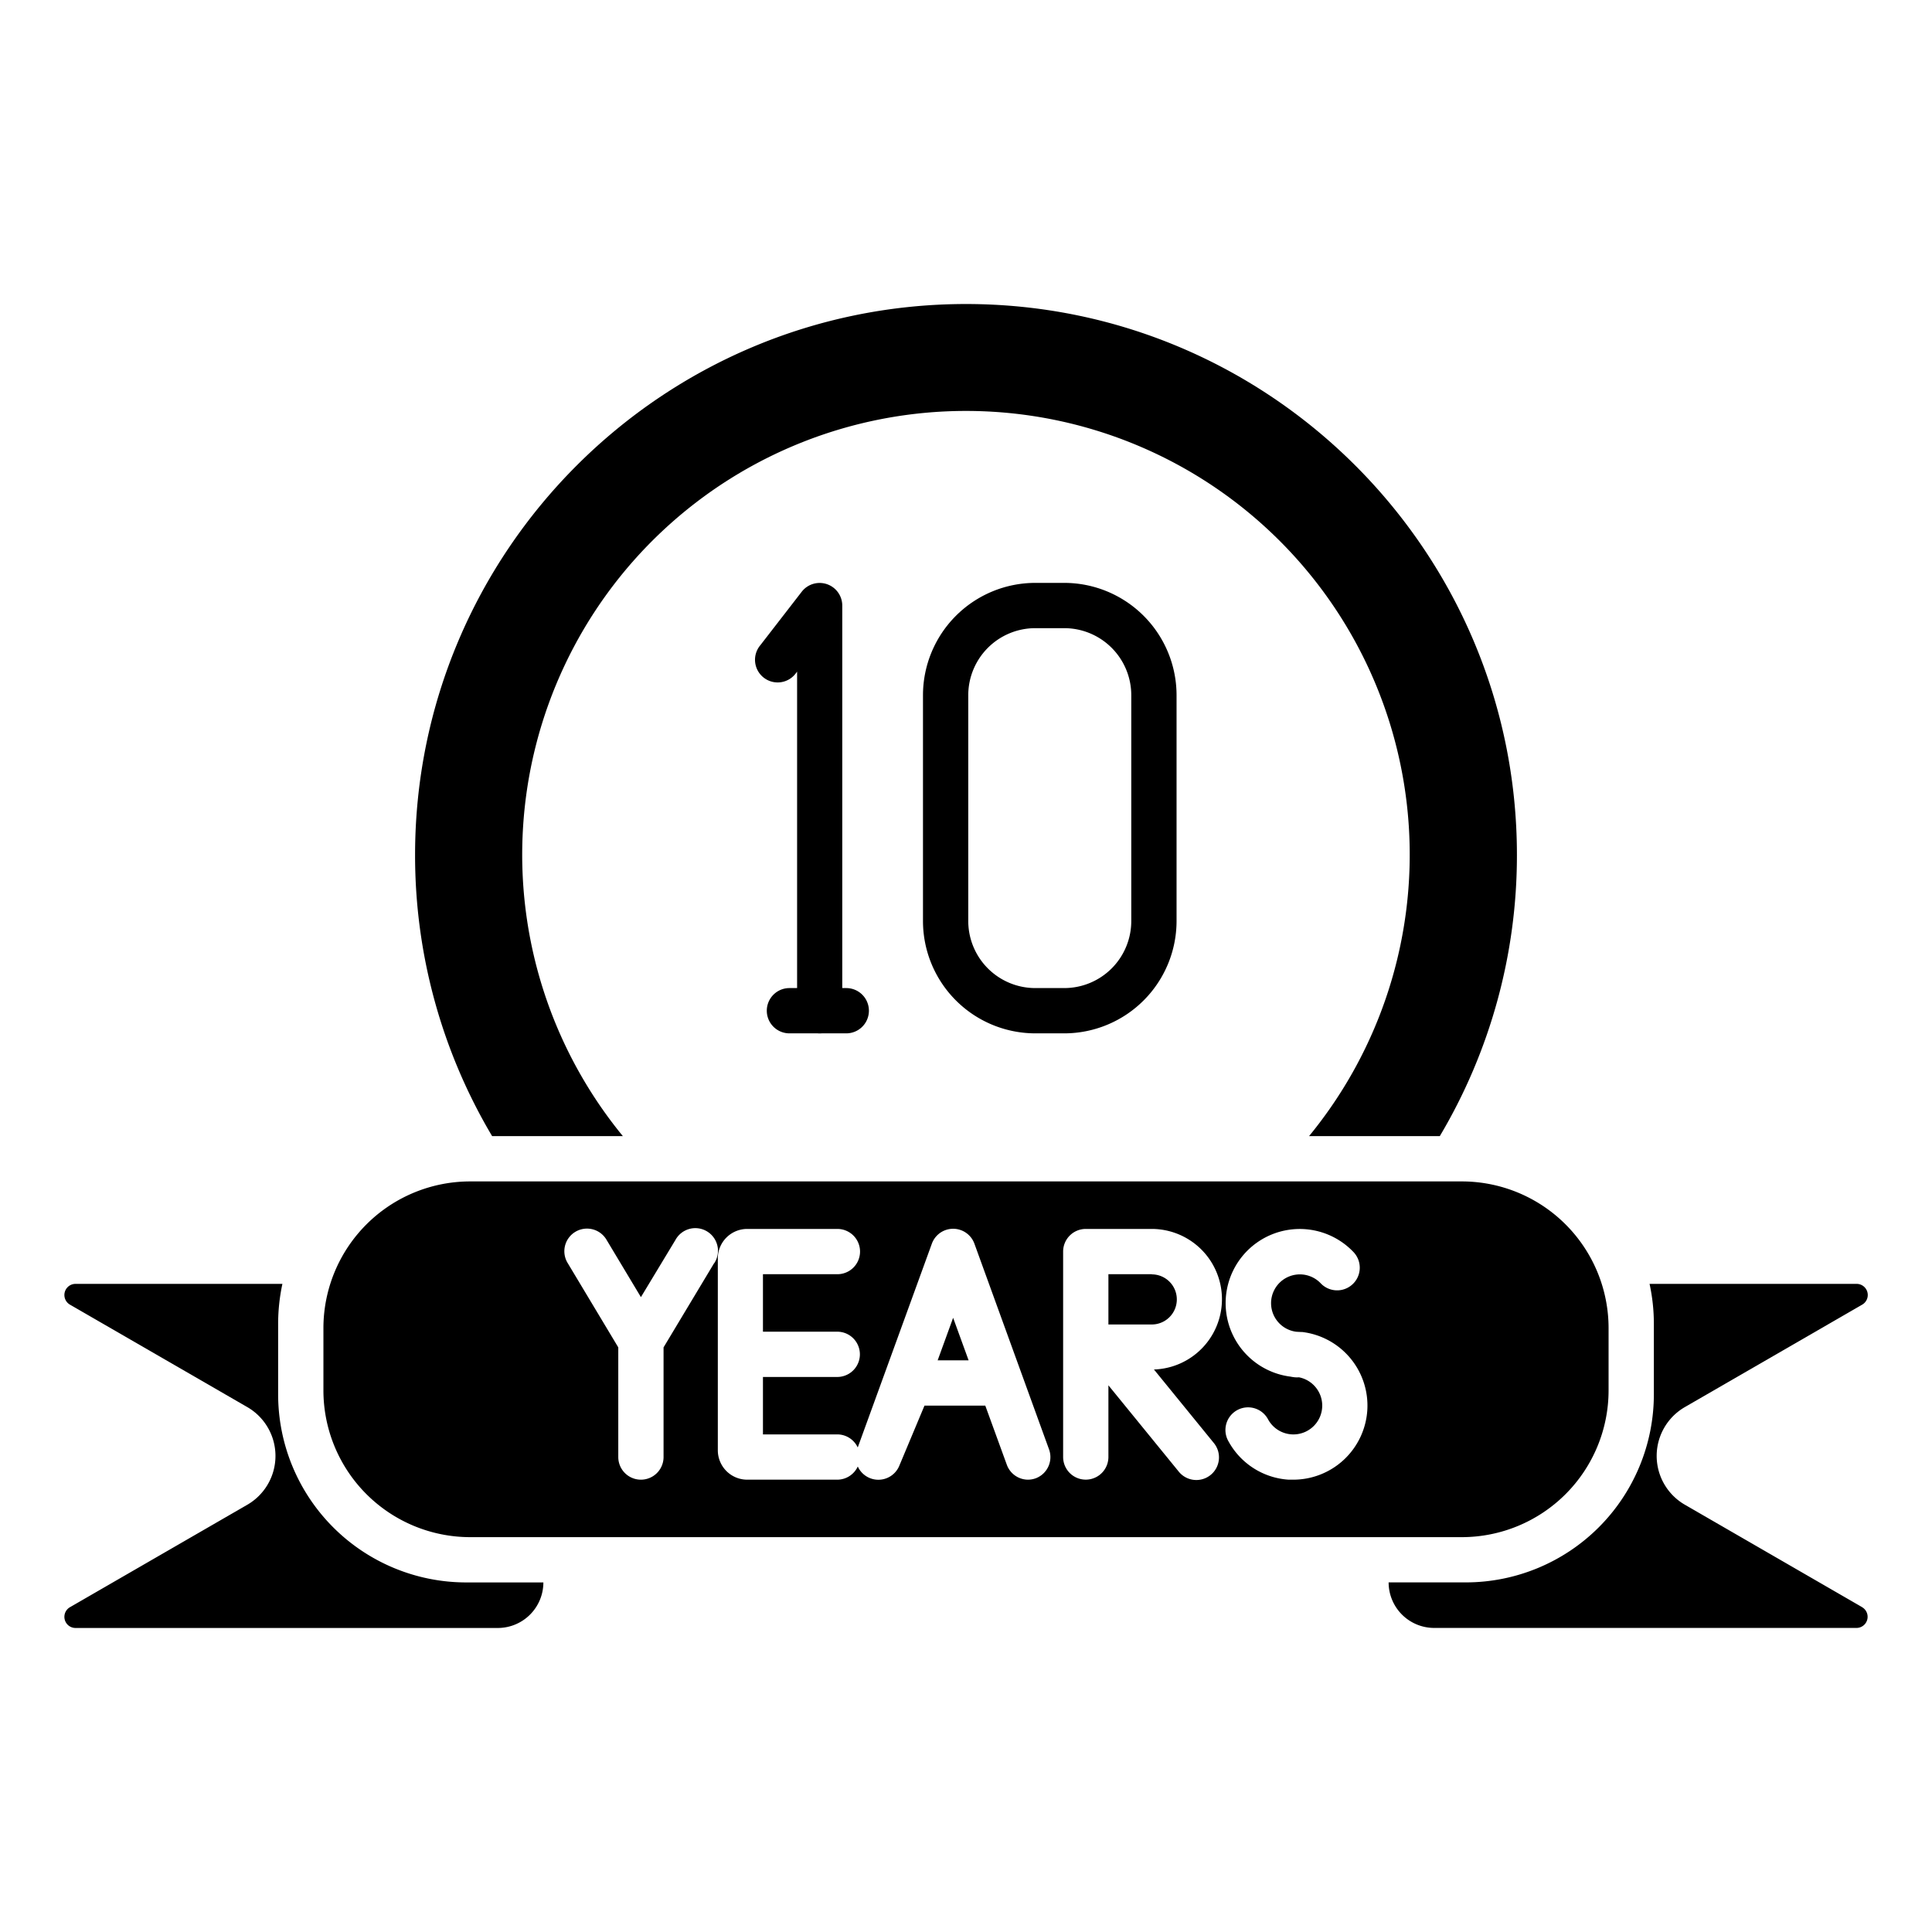<svg xmlns="http://www.w3.org/2000/svg" viewBox="0 0 512 512" id="10-years-anniversary">
  <g>
    <path d="m493.51 425.93-47-27.16a14.94 14.94 0 0 1 0-25.88l47-27.15a2.95 2.95 0 0 0-1.47-5.5h-54.89a49.68 49.68 0 0 1 1.14 10.64v18.68a49.84 49.84 0 0 1-49.79 49.79H368a12.08 12.08 0 0 0 12.07 12.07H492a2.95 2.95 0 0 0 1.47-5.5zm-419.8-56.37v-18.68a50.32 50.32 0 0 1 1.13-10.64H20a2.95 2.95 0 0 0-1.47 5.5l47 27.15a14.95 14.95 0 0 1 0 25.89l-47 27.15a2.95 2.95 0 0 0 1.47 5.5h112a12.08 12.08 0 0 0 12-12.07h-20.5a49.84 49.84 0 0 1-49.79-49.8zM402 226.57c0-80.5-65.49-146-146-146s-146 65.5-146 146a145.65 145.65 0 0 0 20.42 74.52h34.65a117.6 117.6 0 1 1 181.84 0h34.65A145.65 145.65 0 0 0 402 226.57zm-96.77 111.11h-11.49V351h11.49a6.64 6.64 0 0 0 0-13.28z"></path>
    <path d="M387.43 313.09H124.57A38.9 38.9 0 0 0 85.71 352v16.5a38.91 38.91 0 0 0 38.86 38.86h262.86a38.91 38.91 0 0 0 38.86-38.86V352a38.9 38.9 0 0 0-38.86-38.91Zm-198.19 21.68-13.39 22.3v29.06a6 6 0 0 1-12 0v-29.06l-13.38-22.3a6 6 0 1 1 10.29-6.17l9.09 15.15L179 328.6a6 6 0 1 1 10.28 6.17Zm85.22 57a6.15 6.15 0 0 1-2 .36 6 6 0 0 1-5.64-3.95l-5.71-15.68H245l-6.68 15.95a6 6 0 0 1-11 .19 6 6 0 0 1-5.45 3.49H198a7.79 7.79 0 0 1-7.77-7.78v-50.89a7.79 7.79 0 0 1 7.77-7.78h23.92a6 6 0 0 1 0 12h-19.73v15.23h19.69a6 6 0 0 1 0 12h-19.69v15.22h19.69a6 6 0 0 1 5.43 3.46l19.64-54a6 6 0 0 1 11.28 0L278 384.08a6 6 0 0 1-3.54 7.69Zm47.16-9.43a6 6 0 1 1-9.3 7.58l-18.58-22.8v19a6 6 0 0 1-12 0v-54.44a6 6 0 0 1 6-6h17.49a18.63 18.63 0 0 1 .58 37.25Zm40.73-8.61a19.67 19.67 0 0 1-19.58 18.4h-1.25A19.58 19.58 0 0 1 325.58 382a6 6 0 1 1 10.49-5.82 7.64 7.64 0 1 0 8.17-11.18 7.47 7.47 0 0 1-1.05 0 10.27 10.27 0 0 1-1.19-.18 19.64 19.64 0 1 1 16.7-33 6 6 0 0 1-8.7 8.27 7.63 7.63 0 1 0-6.44 12.84l1.17.06h.33a19.64 19.64 0 0 1 17.29 20.74Z"></path>
    <path d="M248.49 360.5h8.2l-4.1-11.27-4.1 11.27zM217.24 273.85a6 6 0 0 1-6-6V178l-.3.38a6 6 0 1 1-9.47-7.36l11-14.21a6 6 0 0 1 10.74 3.68v107.36a6 6 0 0 1-5.97 6Z"></path>
    <path d="M224.27 273.85h-15.06a6 6 0 0 1 0-12h15.06a6 6 0 0 1 0 12zm57.78 0h-7.7a29.79 29.79 0 0 1-29.75-29.75v-59.88a29.79 29.79 0 0 1 29.75-29.75h7.7a29.79 29.79 0 0 1 29.75 29.75v59.88a29.79 29.79 0 0 1-29.75 29.75zm-7.7-107.38a17.77 17.77 0 0 0-17.75 17.75v59.88a17.77 17.77 0 0 0 17.75 17.75h7.7a17.77 17.77 0 0 0 17.75-17.75v-59.88a17.77 17.77 0 0 0-17.75-17.75z"></path>
  </g>
</svg>

